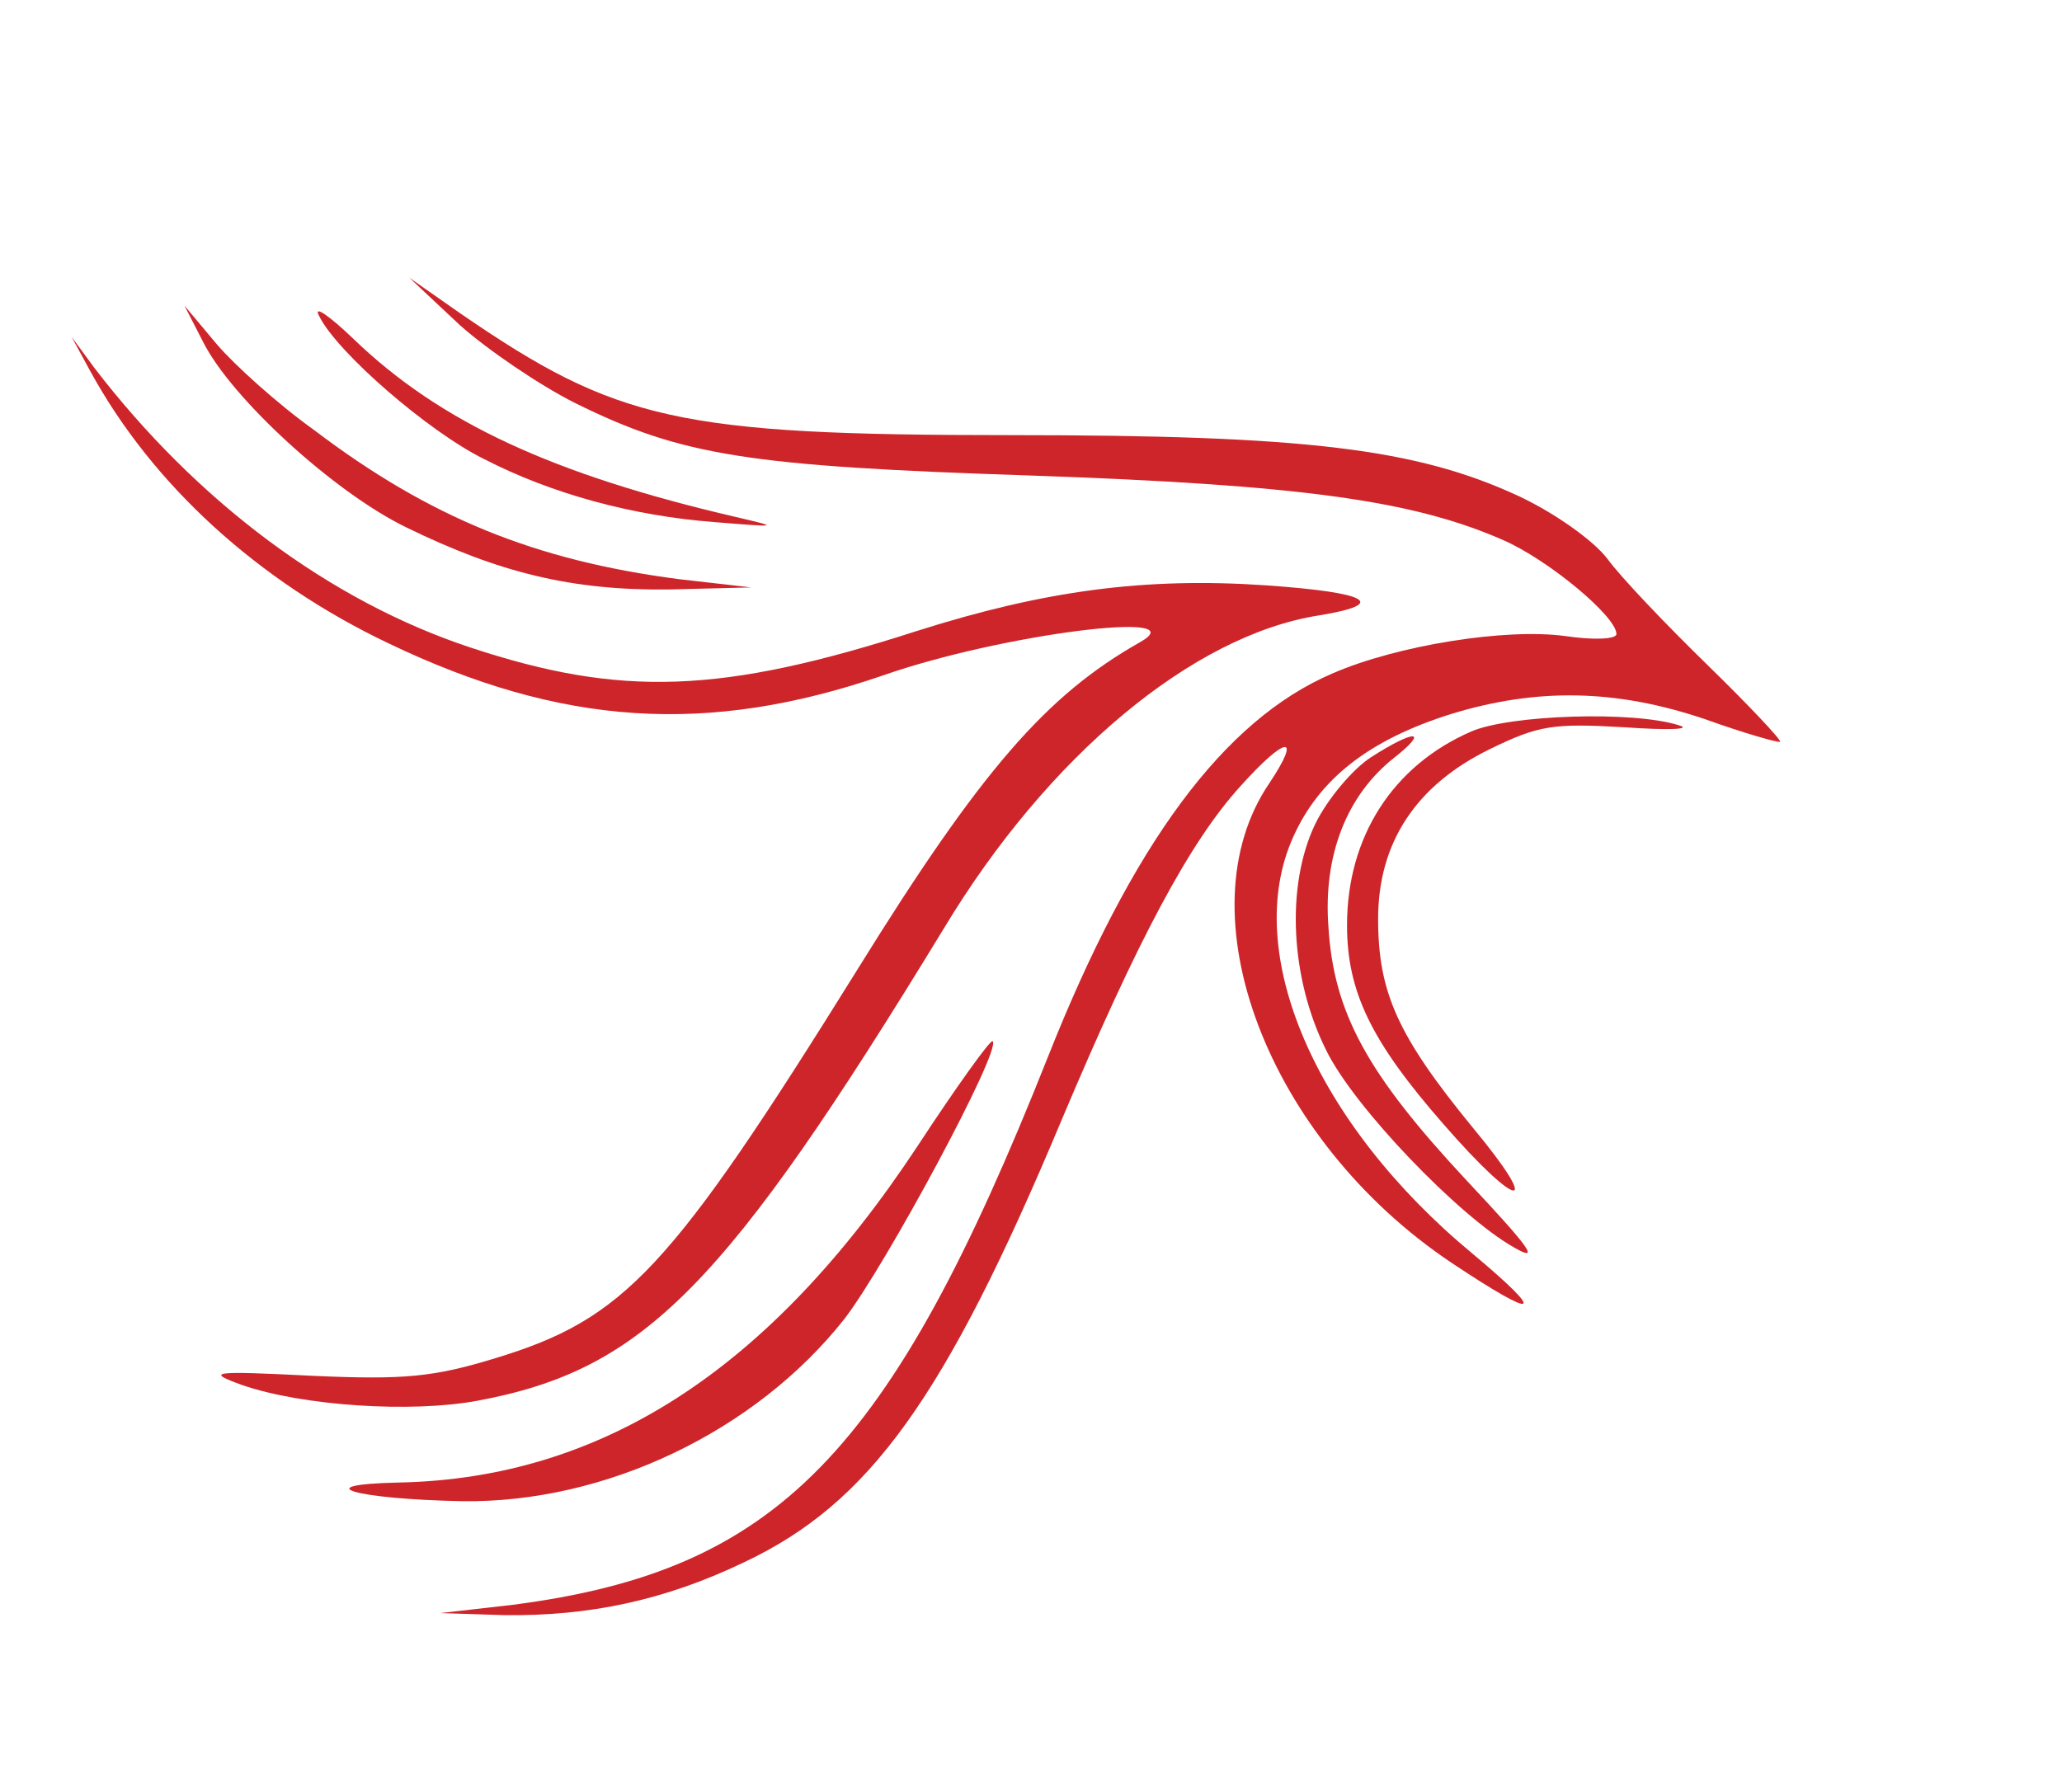 <svg xmlns="http://www.w3.org/2000/svg" width="199pt" height="173pt" viewBox="0 0 199 173" preserveAspectRatio="xMidYMid meet"><g transform="translate(0,173) scale(0.1,-0.1)" fill="#ce252b" stroke="none"><path d="M444 1416 c27 -24 77 -58 111 -75 103 -51 167 -61 440 -70 260 -9 368 -24 455 -62 44 -19 110 -74 110 -91 0 -5 -22 -6 -49 -2 -58 8 -163 -9 -225 -36 -105 -45 -193 -164 -275 -371 -152 -383 -261 -495 -516 -528 l-70 -8 62 -2 c81 -1 154 14 231 51 121 57 194 158 307 428 73 173 123 267 172 321 44 49 60 51 28 3 -85 -125 -2 -344 176 -463 84 -56 93 -52 20 9 -152 126 -223 291 -173 402 25 56 73 94 153 119 82 25 158 24 244 -5 39 -14 71 -23 73 -22 1 2 -30 35 -70 74 -40 39 -84 85 -97 103 -14 18 -51 44 -85 60 -99 46 -206 59 -490 59 -322 0 -381 14 -531 117 l-50 35 49 -46z"></path><path d="M308 1425 c17 -35 106 -112 159 -138 66 -34 144 -55 223 -61 62 -5 63 -5 20 5 -176 41 -285 91 -369 172 -24 23 -39 33 -33 22z"></path><path d="M196 1400 c27 -54 126 -145 196 -179 90 -44 160 -61 253 -60 l80 2 -70 8 c-138 18 -240 59 -352 144 -35 25 -77 63 -94 83 l-31 37 18 -35z"></path><path d="M87 1372 c60 -110 162 -203 288 -263 167 -80 308 -89 477 -31 114 40 305 64 248 32 -90 -51 -153 -123 -272 -315 -181 -291 -225 -338 -350 -376 -59 -18 -87 -21 -176 -17 -99 5 -104 4 -68 -9 58 -20 163 -27 227 -15 161 30 239 110 450 456 100 166 240 283 362 302 67 11 49 22 -51 29 -117 8 -214 -5 -337 -44 -189 -61 -286 -64 -431 -16 -136 45 -264 141 -363 270 l-22 30 18 -33z"></path><path d="M1420 1024 c-76 -33 -120 -102 -120 -187 0 -64 23 -112 93 -192 73 -84 97 -86 28 -3 -72 88 -91 130 -91 201 0 73 36 129 108 164 47 23 61 25 130 21 42 -3 66 -2 52 2 -44 14 -163 10 -200 -6z"></path><path d="M1323 999 c-17 -11 -42 -40 -54 -65 -28 -59 -24 -148 11 -218 27 -55 128 -160 181 -190 26 -15 16 -1 -46 65 -95 102 -128 161 -133 245 -5 69 18 127 64 163 34 27 19 27 -23 0z"></path><path d="M885 623 c-142 -215 -304 -320 -500 -324 -91 -2 -42 -16 61 -18 138 -2 283 67 369 176 40 52 152 260 143 268 -2 2 -35 -44 -73 -102z"></path></g></svg>